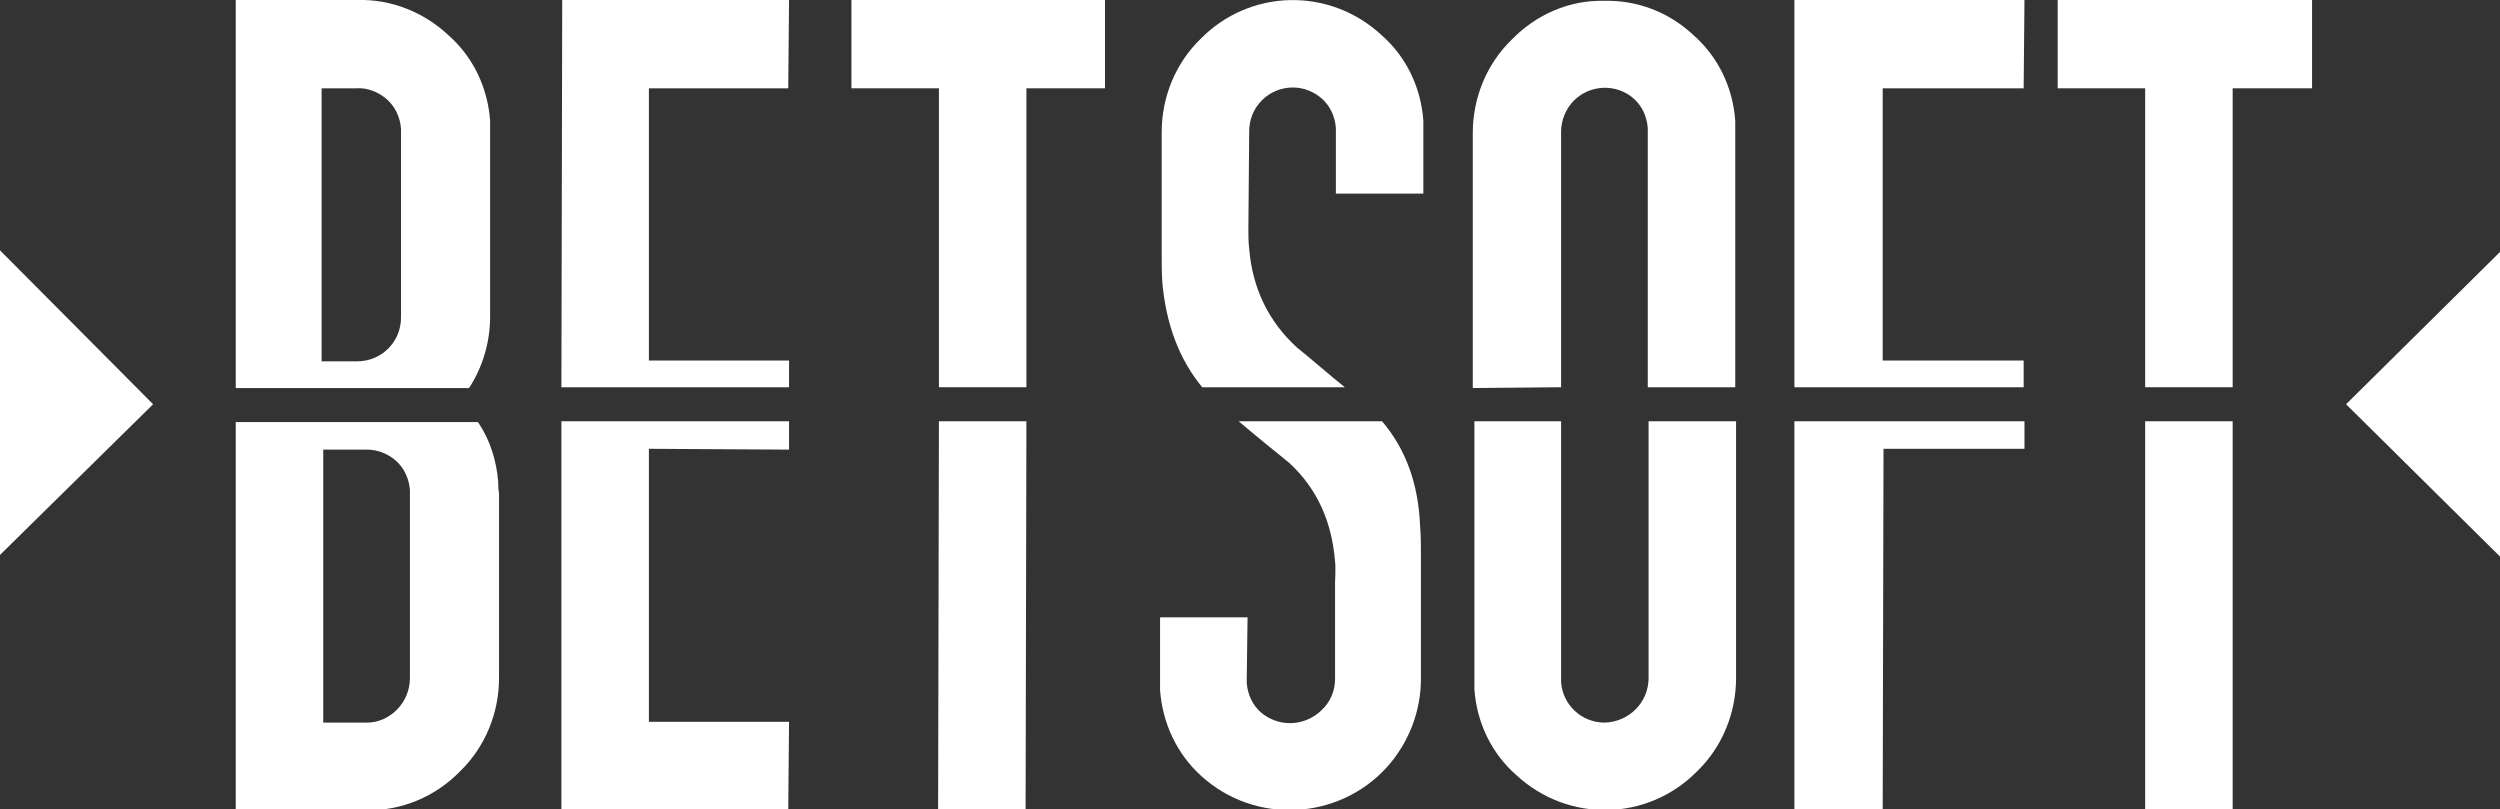 <?xml version="1.0" encoding="utf-8"?>
<!-- Generator: Adobe Illustrator 23.0.3, SVG Export Plug-In . SVG Version: 6.00 Build 0)  -->
<svg version="1.1" id="Layer_1" xmlns="http://www.w3.org/2000/svg" xmlns:xlink="http://www.w3.org/1999/xlink" x="0px" y="0px"
	 viewBox="0 0 308.6 99.9" style="enable-background:new 0 0 308.6 99.9;" xml:space="preserve">
<rect x="0" y="0" width="308.6" height="99.9" fill="#333333" stroke="none"/>
<title>logo</title>
<path style="fill:#FFFFFF;" d="M57.9,47.9c1.7-2.6,2.6-5.7,2.6-8.8l0-22.8c0-0.5,0-1,0-1.4c-0.3-4.1-2.1-7.9-5.2-10.6
	c-3-2.8-7-4.4-11.1-4.3H29.1v47.9H57.9z M47.8,12.3c1,0.9,1.6,2.2,1.7,3.6l0,0.5l0,22.8c0,3-2.4,5.4-5.4,5.4c0,0,0,0,0,0h-4.4V10.9
	h4.3C45.4,10.8,46.8,11.4,47.8,12.3z"/>
<path style="fill:#FFFFFF;" d="M61.5,59.5c-0.2-2.6-1-5.2-2.5-7.4H29.1V100h16.2c4.3,0.1,8.5-1.7,11.5-4.8c3.1-3,4.8-7.2,4.8-11.5
	l0-22.8C61.5,60.4,61.5,59.9,61.5,59.5z M50.6,83.7c0,1.5-0.6,2.9-1.6,3.9c-1,1-2.3,1.6-3.7,1.6h-5.4V55.5h5.4
	c1.3,0,2.6,0.5,3.6,1.4c1,0.9,1.6,2.2,1.7,3.6l0,0.5L50.6,83.7z"/>
<polygon style="fill:#FFFFFF;" points="264.8,47.8 275.6,47.8 275.6,10.9 285.4,10.9 285.4,0 254,0 254,10.9 264.8,10.9 "/>
<polygon style="fill:#FFFFFF;" points="264.8,52 264.8,100 275.6,100 275.6,52 "/>
<polygon style="fill:#FFFFFF;" points="249.8,47.8 249.8,44.5 232.4,44.5 232.4,10.9 249.8,10.9 249.9,0 221.5,0 221.5,47.8 "/>
<polygon style="fill:#FFFFFF;" points="221.5,52 221.5,100 232.4,100 232.5,55.4 249.9,55.4 249.9,52 "/>
<path style="fill:#FFFFFF;" d="M192.7,47.8l0-31.5c0-1.5,0.6-2.9,1.6-3.9c2-2,5.3-2.1,7.4-0.2c1,0.9,1.6,2.2,1.7,3.6l0,0.5v31.5
	h10.8V16.3c0-0.5,0-1,0-1.4c-0.3-4.1-2.1-7.9-5.2-10.6c-3-2.8-6.9-4.3-11-4.2c-4.3-0.1-8.4,1.7-11.4,4.8c-3.1,3-4.8,7.2-4.8,11.5
	v31.5L192.7,47.8z"/>
<path style="fill:#FFFFFF;" d="M203.5,52v31.7c0,3-2.4,5.4-5.4,5.5c-2.9,0-5.2-2.2-5.4-5c0-0.2,0-0.3,0-0.5l0-31.7H182v31.7
	c0,0.5,0,1,0,1.4c0.3,4.1,2.1,7.9,5.2,10.6c6.4,5.9,16.2,5.7,22.3-0.5c3.1-3,4.8-7.2,4.8-11.5V52L203.5,52L203.5,52z"/>
<path style="fill:#FFFFFF;" d="M148.4,47.8H166c-2-1.6-3.9-3.3-5.9-4.9c-3.5-3.2-5.5-7.3-5.9-12.2c-0.1-0.8-0.1-1.6-0.1-2.5l0.1-12
	c0-3,2.4-5.4,5.4-5.4c1.3,0,2.6,0.5,3.6,1.4c1,0.9,1.6,2.2,1.7,3.6l0,0.5v7.6h10.8v-7.6c0-0.5,0-1,0-1.4c-0.3-4.1-2.1-7.9-5.2-10.6
	c-6.4-5.9-16.2-5.7-22.3,0.5c-3.1,3-4.8,7.2-4.8,11.5l0,15.2c0,1.2,0,2.4,0.1,3.6C144,40.2,145.6,44.4,148.4,47.8z"/>
<path style="fill:#FFFFFF;" d="M170.6,52h-17.7c2,1.7,4.1,3.4,6.2,5.1c3.5,3.2,5.3,7.3,5.7,12.2c0.1,0.8,0,2.6,0,2.5l0,12
	c0,1.5-0.6,2.9-1.7,3.9c-2.1,2-5.3,2.1-7.5,0.2c-1-0.9-1.6-2.2-1.7-3.6c0-0.2,0-0.3,0-0.5l0.1-7.6h-10.8v7.6c0,0.5,0,1,0,1.4
	c0.3,4.1,2.1,7.9,5.1,10.6c6.6,6,16.9,5.5,22.9-1.1c2.7-3,4.2-6.9,4.2-10.9l0-15.2c0-1.2,0-2.4-0.1-3.6
	C175.1,59.7,173.5,55.4,170.6,52z"/>
<polygon style="fill:#FFFFFF;" points="115.9,47.8 126.7,47.8 126.7,10.9 136.4,10.9 136.4,0 105.1,0 105.1,10.9 115.9,10.9 "/>
<polygon style="fill:#FFFFFF;" points="115.9,52 115.8,100 126.6,100 126.7,52 "/>
<polygon style="fill:#FFFFFF;" points="97.4,47.8 97.4,44.5 80.1,44.5 80.1,10.9 97.3,10.9 97.4,0 69.4,0 69.3,47.8 "/>
<polygon style="fill:#FFFFFF;" points="80.1,55.4 97.4,55.5 97.4,52 69.3,52 69.3,100 97.3,100 97.4,89.1 80.1,89.1 "/>
<polygon style="fill:#FFFFFF;" points="0,68.5 0,30.9 18.9,49.9 "/>
<polygon style="fill:#FFFFFF;" points="308.6,68.7 308.6,31.1 289.6,49.9 "/>
</svg>
